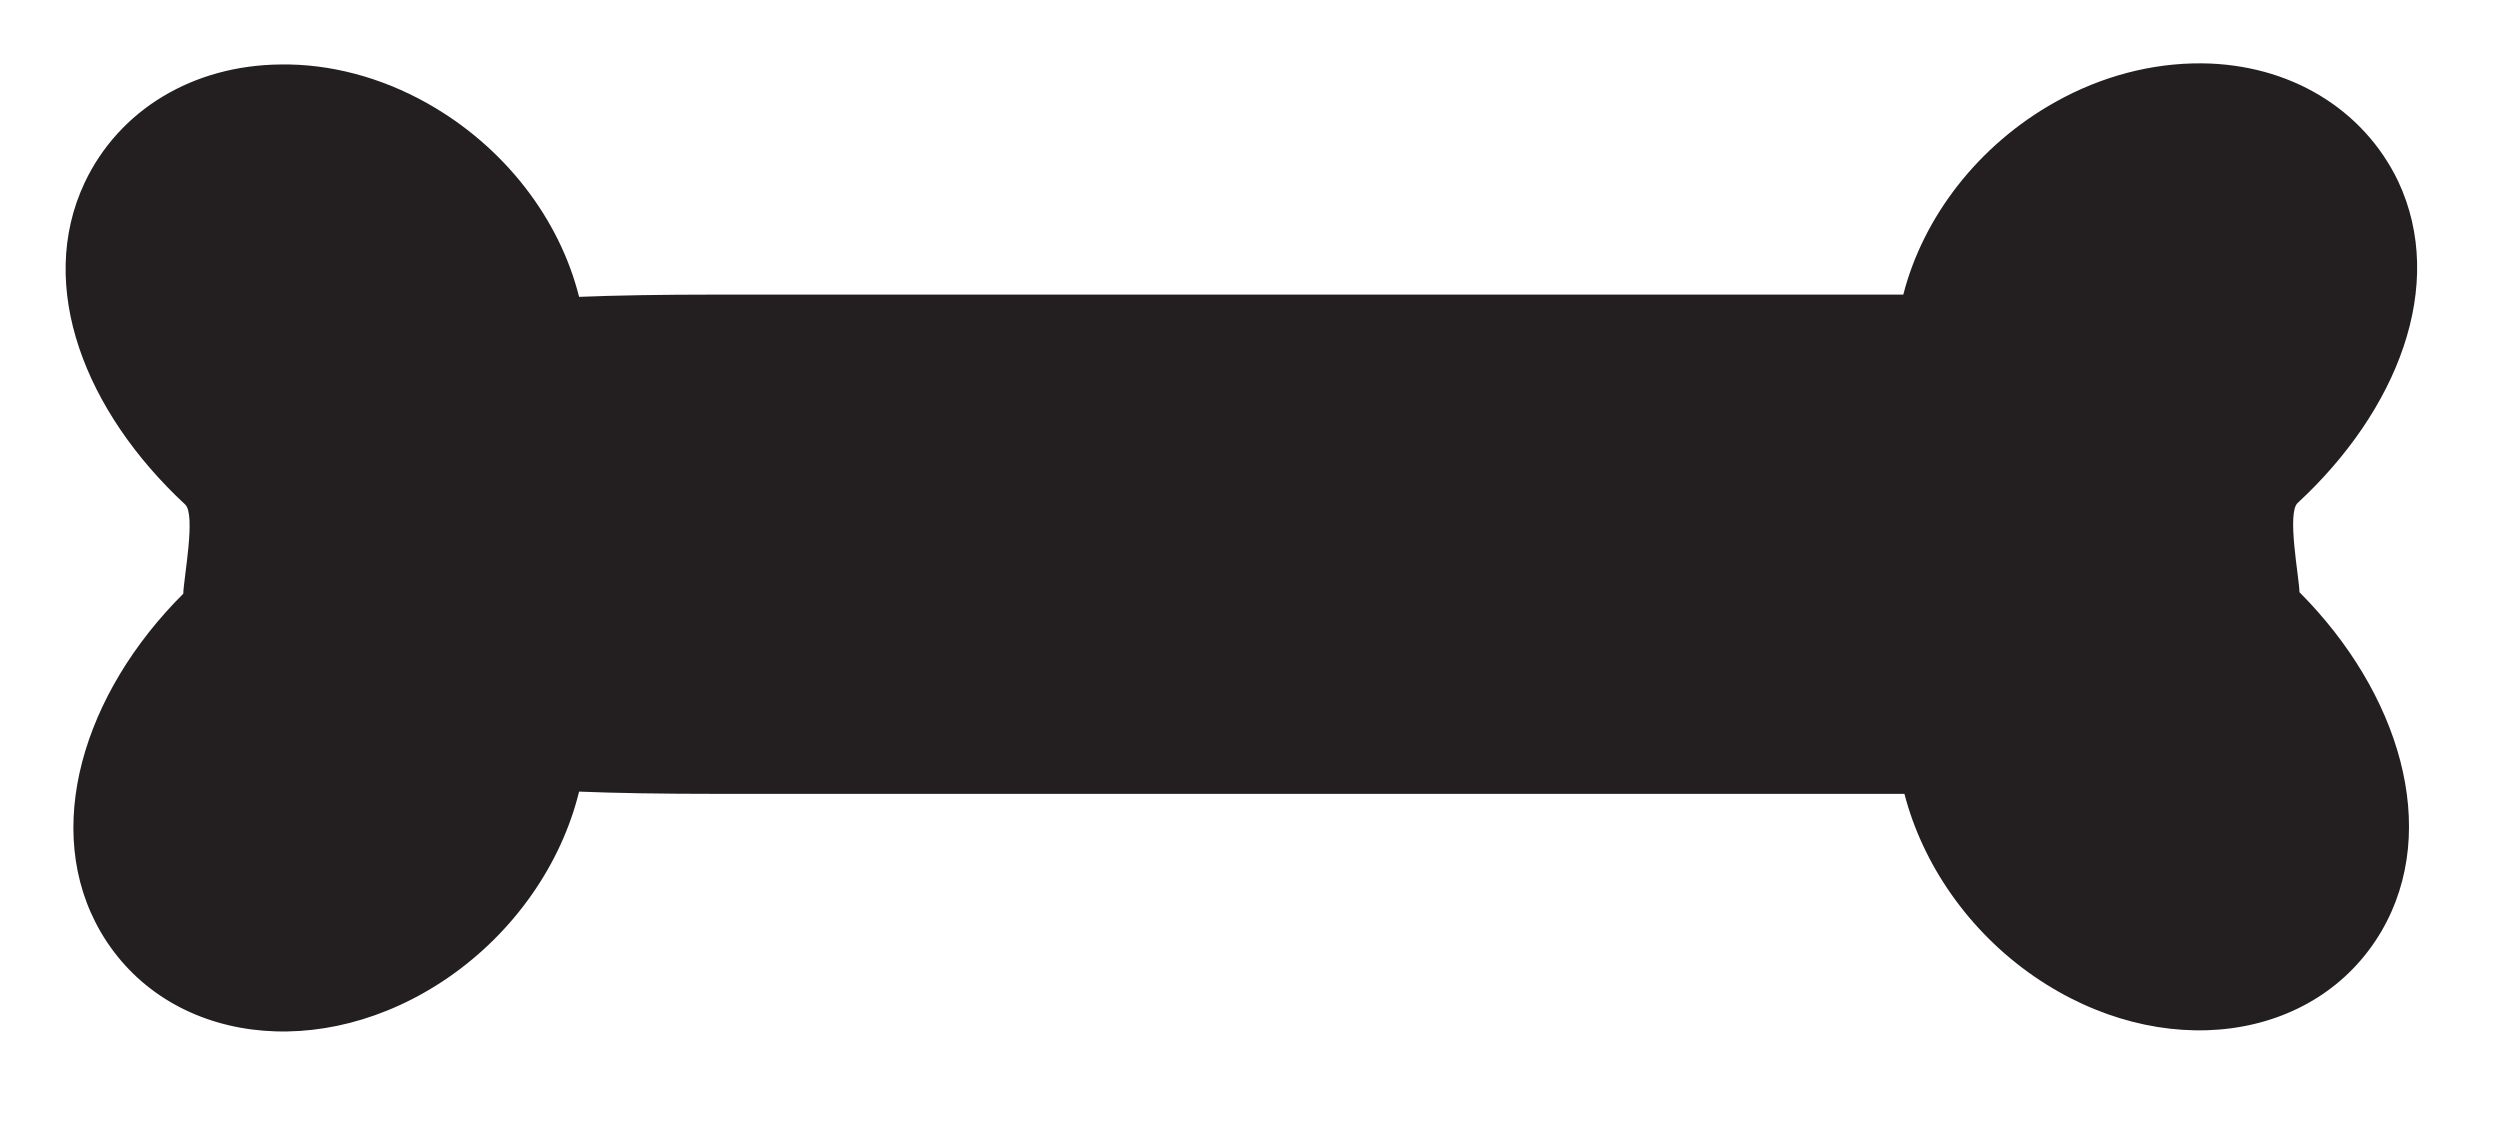 <?xml version="1.0" encoding="utf-8"?>
<!-- Generator: Adobe Illustrator 24.2.3, SVG Export Plug-In . SVG Version: 6.00 Build 0)  -->
<svg version="1.1" id="Layer_1" xmlns="http://www.w3.org/2000/svg" xmlns:xlink="http://www.w3.org/1999/xlink" x="0px" y="0px"
	 viewBox="0 0 667 303" style="enable-background:new 0 0 667 303;" xml:space="preserve">
<style type="text/css">
	.st0{fill:none;}
	.st1{fill:#231F20;}
</style>
<rect id="backgroundrect" class="st0" width="667" height="303"/>
<g>
	<rect id="canvas_background" x="-1" y="-1" class="st0" width="253.2" height="109.3"/>
</g>
<g>
	<g>
		<path id="path2834" class="st1" d="M587.4,16.9c-13.2-0.1-26.7,3.4-39,10.3c-20.6,11.5-35.3,30.7-40.6,51.4c-2.4,0-4.8,0-7.4,0
			H190.7c-13.9,0-26.5,0.2-36.2,0.6c-5.2-20.8-19.9-40.1-40.6-51.7C101.6,20.6,88,17,74.9,17.2c-23.4,0.2-43.1,12.1-52.3,31.5
			c-13.1,27.8,0.2,61.2,26.8,85.9c2.9,2.7-0.4,19.6-0.5,23.8C22.2,185,11,221.4,26.9,248.7c17.5,29.9,59,35.3,92.7,12.1
			c17.7-12.2,30.2-30.4,34.9-49.6c9.7,0.4,22.3,0.6,36.3,0.6h309.8c2.6,0,5,0,7.5,0c4.9,18.9,17.2,36.7,34.6,48.7
			c33.7,23.2,75.2,17.8,92.7-12.1c15.9-27.3,4.7-63.7-21.9-90.4c-0.1-4.1-3.4-21.1-0.5-23.8c26.6-24.6,39.9-58.1,26.8-85.9
			C630.5,29,610.8,17.1,587.4,16.9L587.4,16.9z"/>
	</g>
</g>
</svg>
